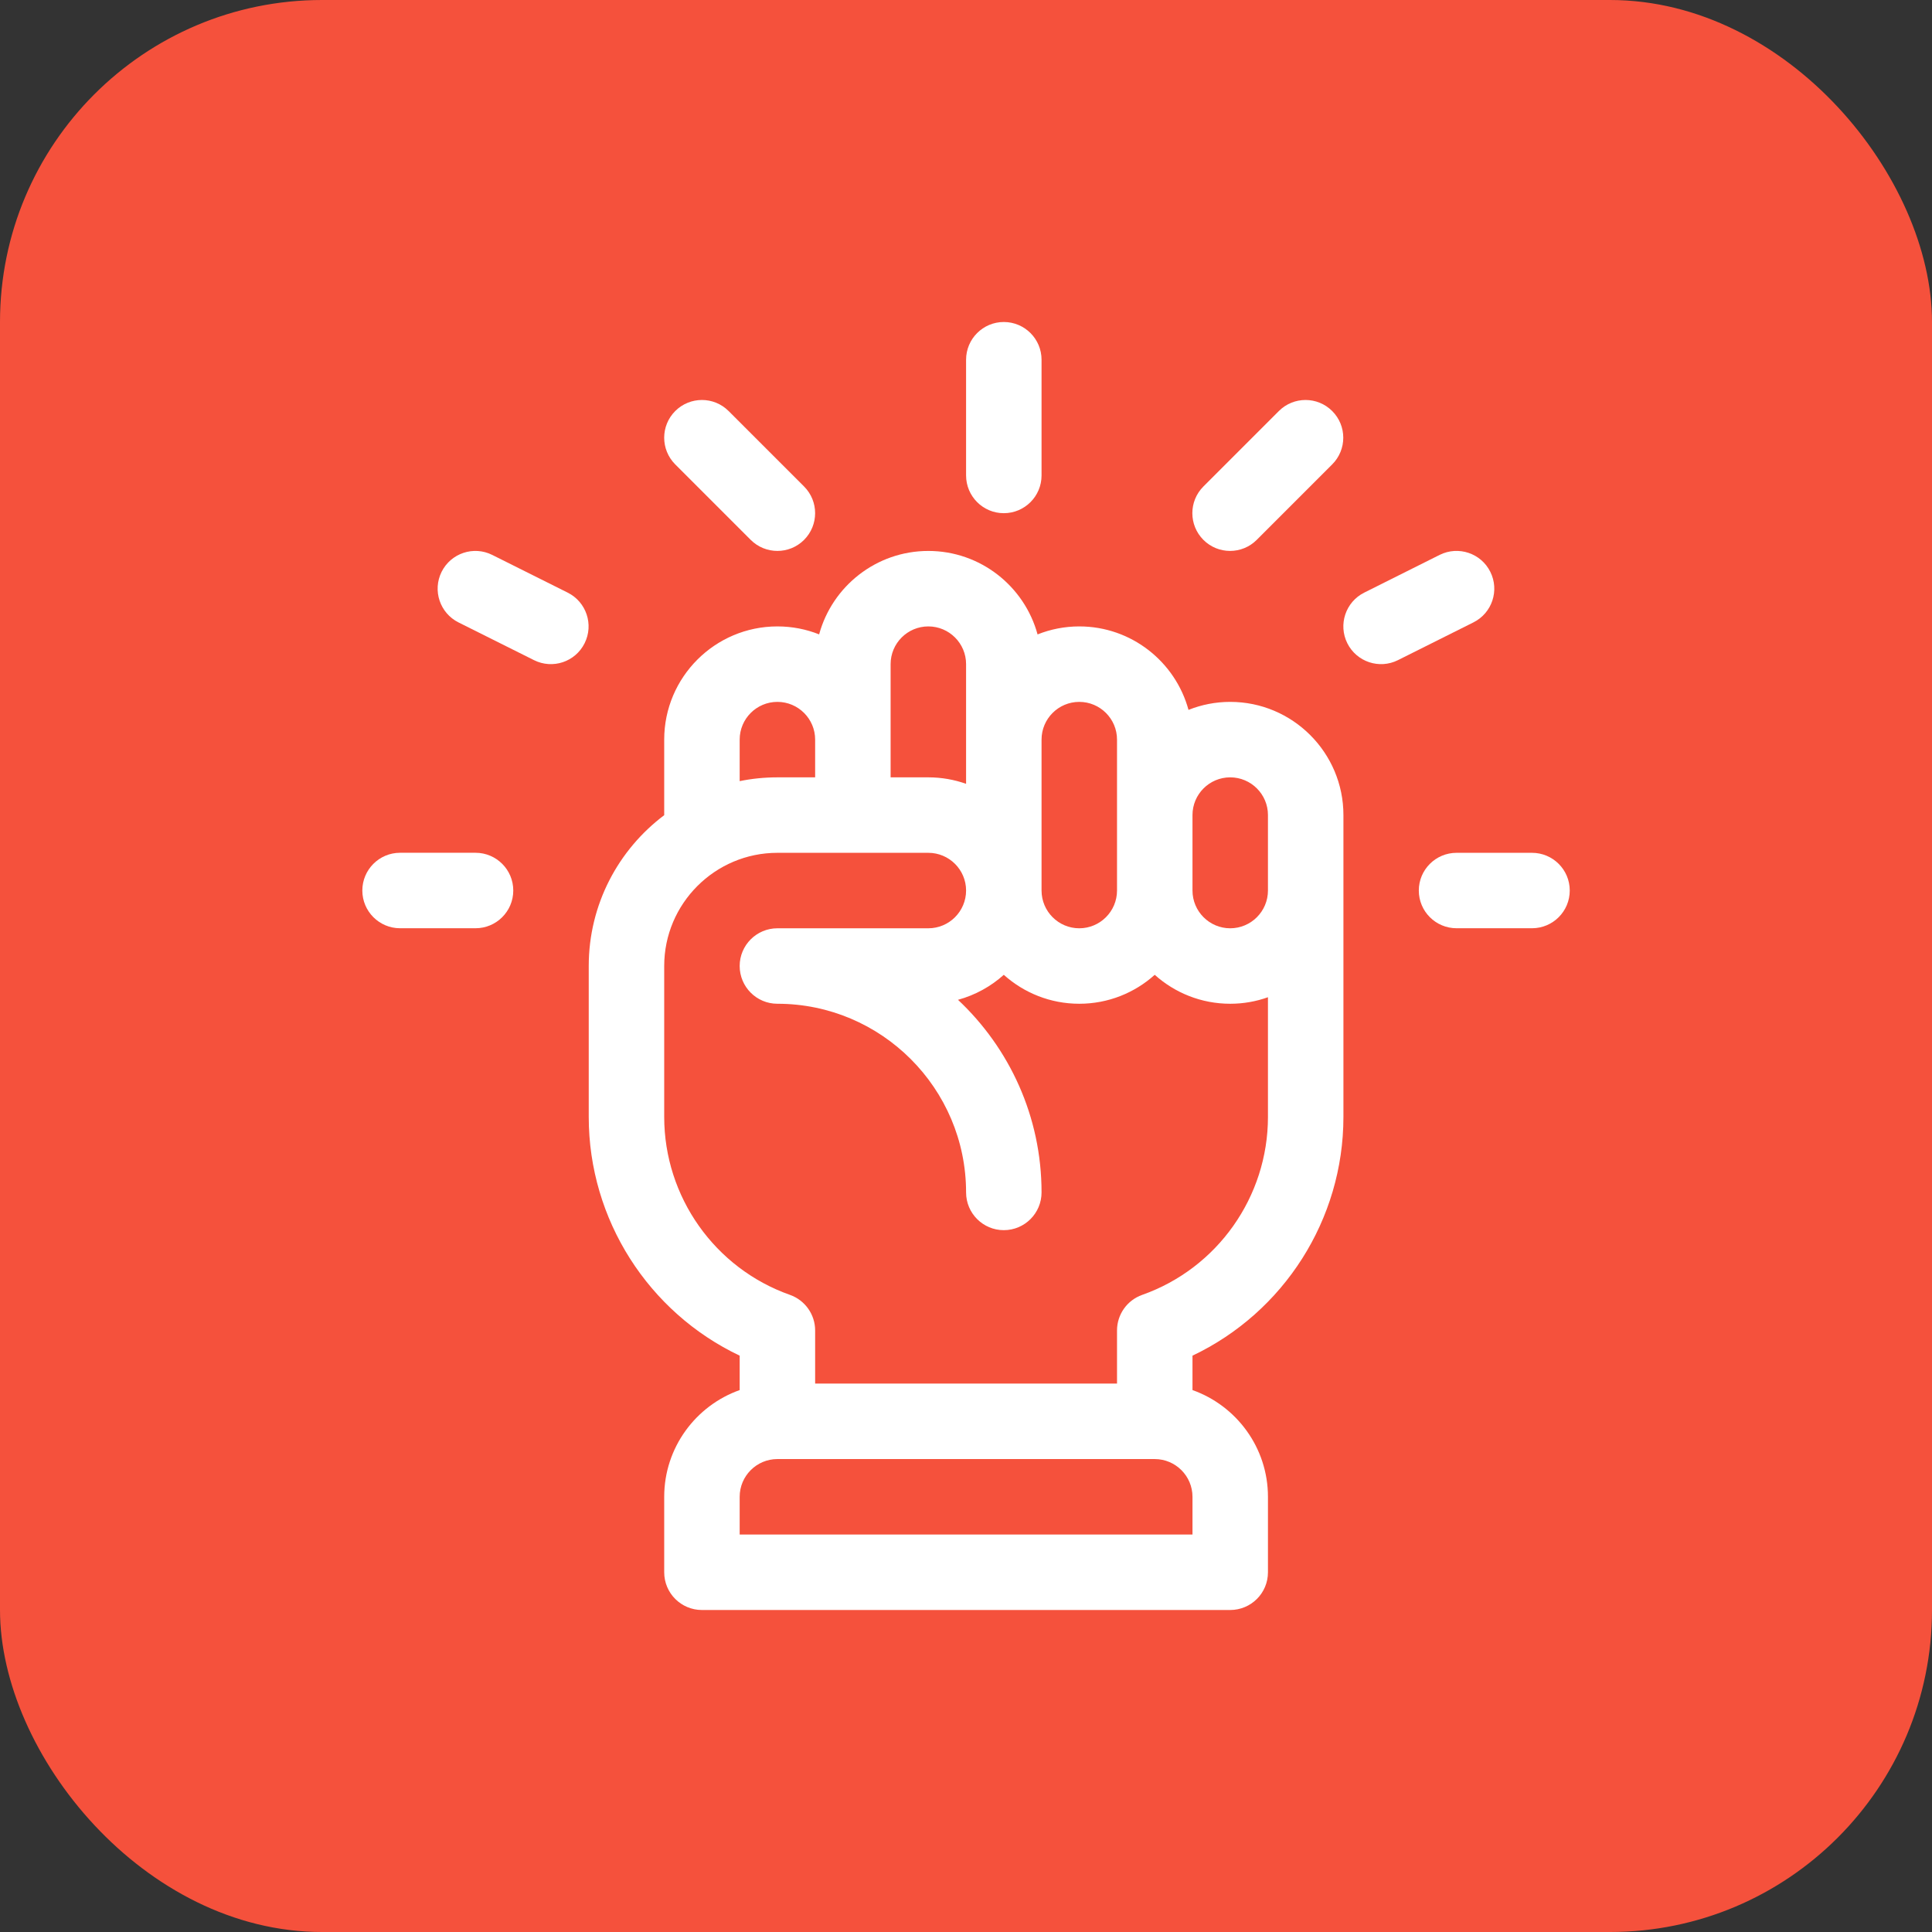 <svg width="48" height="48" viewBox="0 0 48 48" fill="none" xmlns="http://www.w3.org/2000/svg">
<rect x="0" y="0" width="48" height="48" fill="#333333" stroke="none"/>
<rect width="48" height="48" rx="8" fill="#F5513C"/>
<g clip-path="url(#clip0_7657_25472)">
<path d="M33.377 27.75C33.377 27.65 33.377 20.348 33.377 20.25C33.377 18.699 32.115 17.438 30.564 17.438C30.198 17.438 29.849 17.509 29.528 17.637C29.203 16.443 28.11 15.563 26.814 15.563C26.448 15.563 26.099 15.634 25.778 15.762C25.453 14.568 24.36 13.688 23.064 13.688C21.77 13.688 20.676 14.567 20.351 15.761C20.03 15.633 19.68 15.563 19.314 15.563C17.764 15.563 16.502 16.824 16.502 18.375V20.25C16.502 20.251 16.502 20.252 16.502 20.253C15.364 21.109 14.627 22.47 14.627 24V27.75C14.627 30.3 16.109 32.605 18.377 33.681V34.536C17.286 34.923 16.502 35.966 16.502 37.188V39.063C16.502 39.581 16.922 40 17.439 40H30.564C31.082 40 31.502 39.581 31.502 39.063V37.188C31.502 35.966 30.718 34.923 29.627 34.536V33.681C31.895 32.605 33.377 30.3 33.377 27.75ZM29.627 20.25C29.627 19.733 30.047 19.313 30.564 19.313C31.081 19.313 31.502 19.733 31.502 20.25V22.125C31.502 22.642 31.081 23.063 30.564 23.063H30.564C30.047 23.063 29.627 22.642 29.627 22.125V20.25ZM25.877 18.375C25.877 17.858 26.297 17.438 26.814 17.438C27.331 17.438 27.752 17.858 27.752 18.375C27.752 18.773 27.752 21.728 27.752 22.125C27.752 22.642 27.331 23.063 26.814 23.063H26.814C26.297 23.063 25.877 22.642 25.877 22.125V18.375ZM22.127 16.5C22.127 15.983 22.547 15.563 23.064 15.563C23.581 15.563 24.002 15.983 24.002 16.5C24.002 17.185 24.002 18.897 24.002 19.474C23.709 19.37 23.393 19.313 23.064 19.313H22.127V16.5ZM18.377 18.375C18.377 17.858 18.797 17.438 19.314 17.438C19.831 17.438 20.252 17.858 20.252 18.375V19.313H19.314C18.993 19.313 18.68 19.345 18.377 19.407V18.375ZM29.627 38.125H18.377V37.188C18.377 36.671 18.797 36.25 19.314 36.25H28.689C29.206 36.25 29.627 36.671 29.627 37.188V38.125ZM28.377 32.171C28.002 32.304 27.752 32.658 27.752 33.055V34.375H20.252V33.055C20.252 32.658 20.001 32.304 19.627 32.171C17.758 31.511 16.502 29.734 16.502 27.75V24C16.502 22.449 17.764 21.188 19.314 21.188H23.064C23.581 21.188 24.002 21.608 24.002 22.125C24.002 22.642 23.581 23.063 23.064 23.063H19.314C18.797 23.063 18.377 23.483 18.377 24C18.377 24.518 18.797 24.938 19.314 24.938C21.899 24.938 24.002 27.041 24.002 29.625C24.002 30.143 24.422 30.563 24.939 30.563C25.457 30.563 25.877 30.143 25.877 29.625C25.877 27.74 25.078 26.038 23.801 24.84C24.229 24.724 24.623 24.504 24.939 24.219C25.437 24.666 26.095 24.938 26.814 24.938C27.534 24.938 28.191 24.666 28.689 24.219C29.187 24.666 29.845 24.938 30.564 24.938C30.893 24.938 31.208 24.881 31.502 24.776V27.75C31.502 29.734 30.246 31.511 28.377 32.171Z" fill="white"/>
<path d="M24.939 8C24.422 8 24.002 8.42 24.002 8.938V11.812C24.002 12.33 24.422 12.75 24.939 12.75C25.457 12.75 25.877 12.33 25.877 11.812V8.938C25.877 8.42 25.457 8 24.939 8Z" fill="white"/>
<path d="M33.098 10.212C32.732 9.846 32.139 9.846 31.773 10.212L29.898 12.087C29.532 12.453 29.532 13.046 29.898 13.413C30.264 13.779 30.857 13.779 31.223 13.413L33.098 11.538C33.465 11.171 33.465 10.578 33.098 10.212Z" fill="white"/>
<path d="M38.062 21.188H36.188C35.67 21.188 35.25 21.607 35.25 22.125C35.25 22.643 35.67 23.062 36.188 23.062H38.062C38.58 23.062 39 22.643 39 22.125C39 21.607 38.58 21.188 38.062 21.188Z" fill="white"/>
<path d="M11.814 21.187H9.939C9.422 21.187 9.002 21.607 9.002 22.125C9.002 22.642 9.422 23.062 9.939 23.062H11.814C12.332 23.062 12.752 22.642 12.752 22.125C12.752 21.607 12.332 21.187 11.814 21.187Z" fill="white"/>
<path d="M19.977 12.087L18.102 10.212C17.736 9.846 17.143 9.846 16.776 10.212C16.41 10.578 16.41 11.171 16.776 11.538L18.651 13.413C19.018 13.779 19.611 13.779 19.977 13.413C20.343 13.046 20.343 12.453 19.977 12.087Z" fill="white"/>
<path d="M14.105 14.724L12.23 13.787C11.767 13.555 11.204 13.743 10.972 14.206C10.741 14.669 10.928 15.232 11.392 15.464L13.267 16.401C13.73 16.633 14.293 16.445 14.524 15.982C14.756 15.519 14.568 14.956 14.105 14.724Z" fill="white"/>
<path d="M37.026 14.206C36.795 13.743 36.232 13.555 35.768 13.786L33.893 14.724C33.43 14.956 33.243 15.519 33.474 15.982C33.706 16.445 34.269 16.633 34.732 16.401L36.607 15.463C37.07 15.232 37.258 14.669 37.026 14.206Z" fill="white"/>
</g>
<defs>
<clipPath id="clip0_7657_25472">
<rect width="32" height="32" fill="white" transform="translate(8 8)"/>
</clipPath>
</defs>
</svg>
